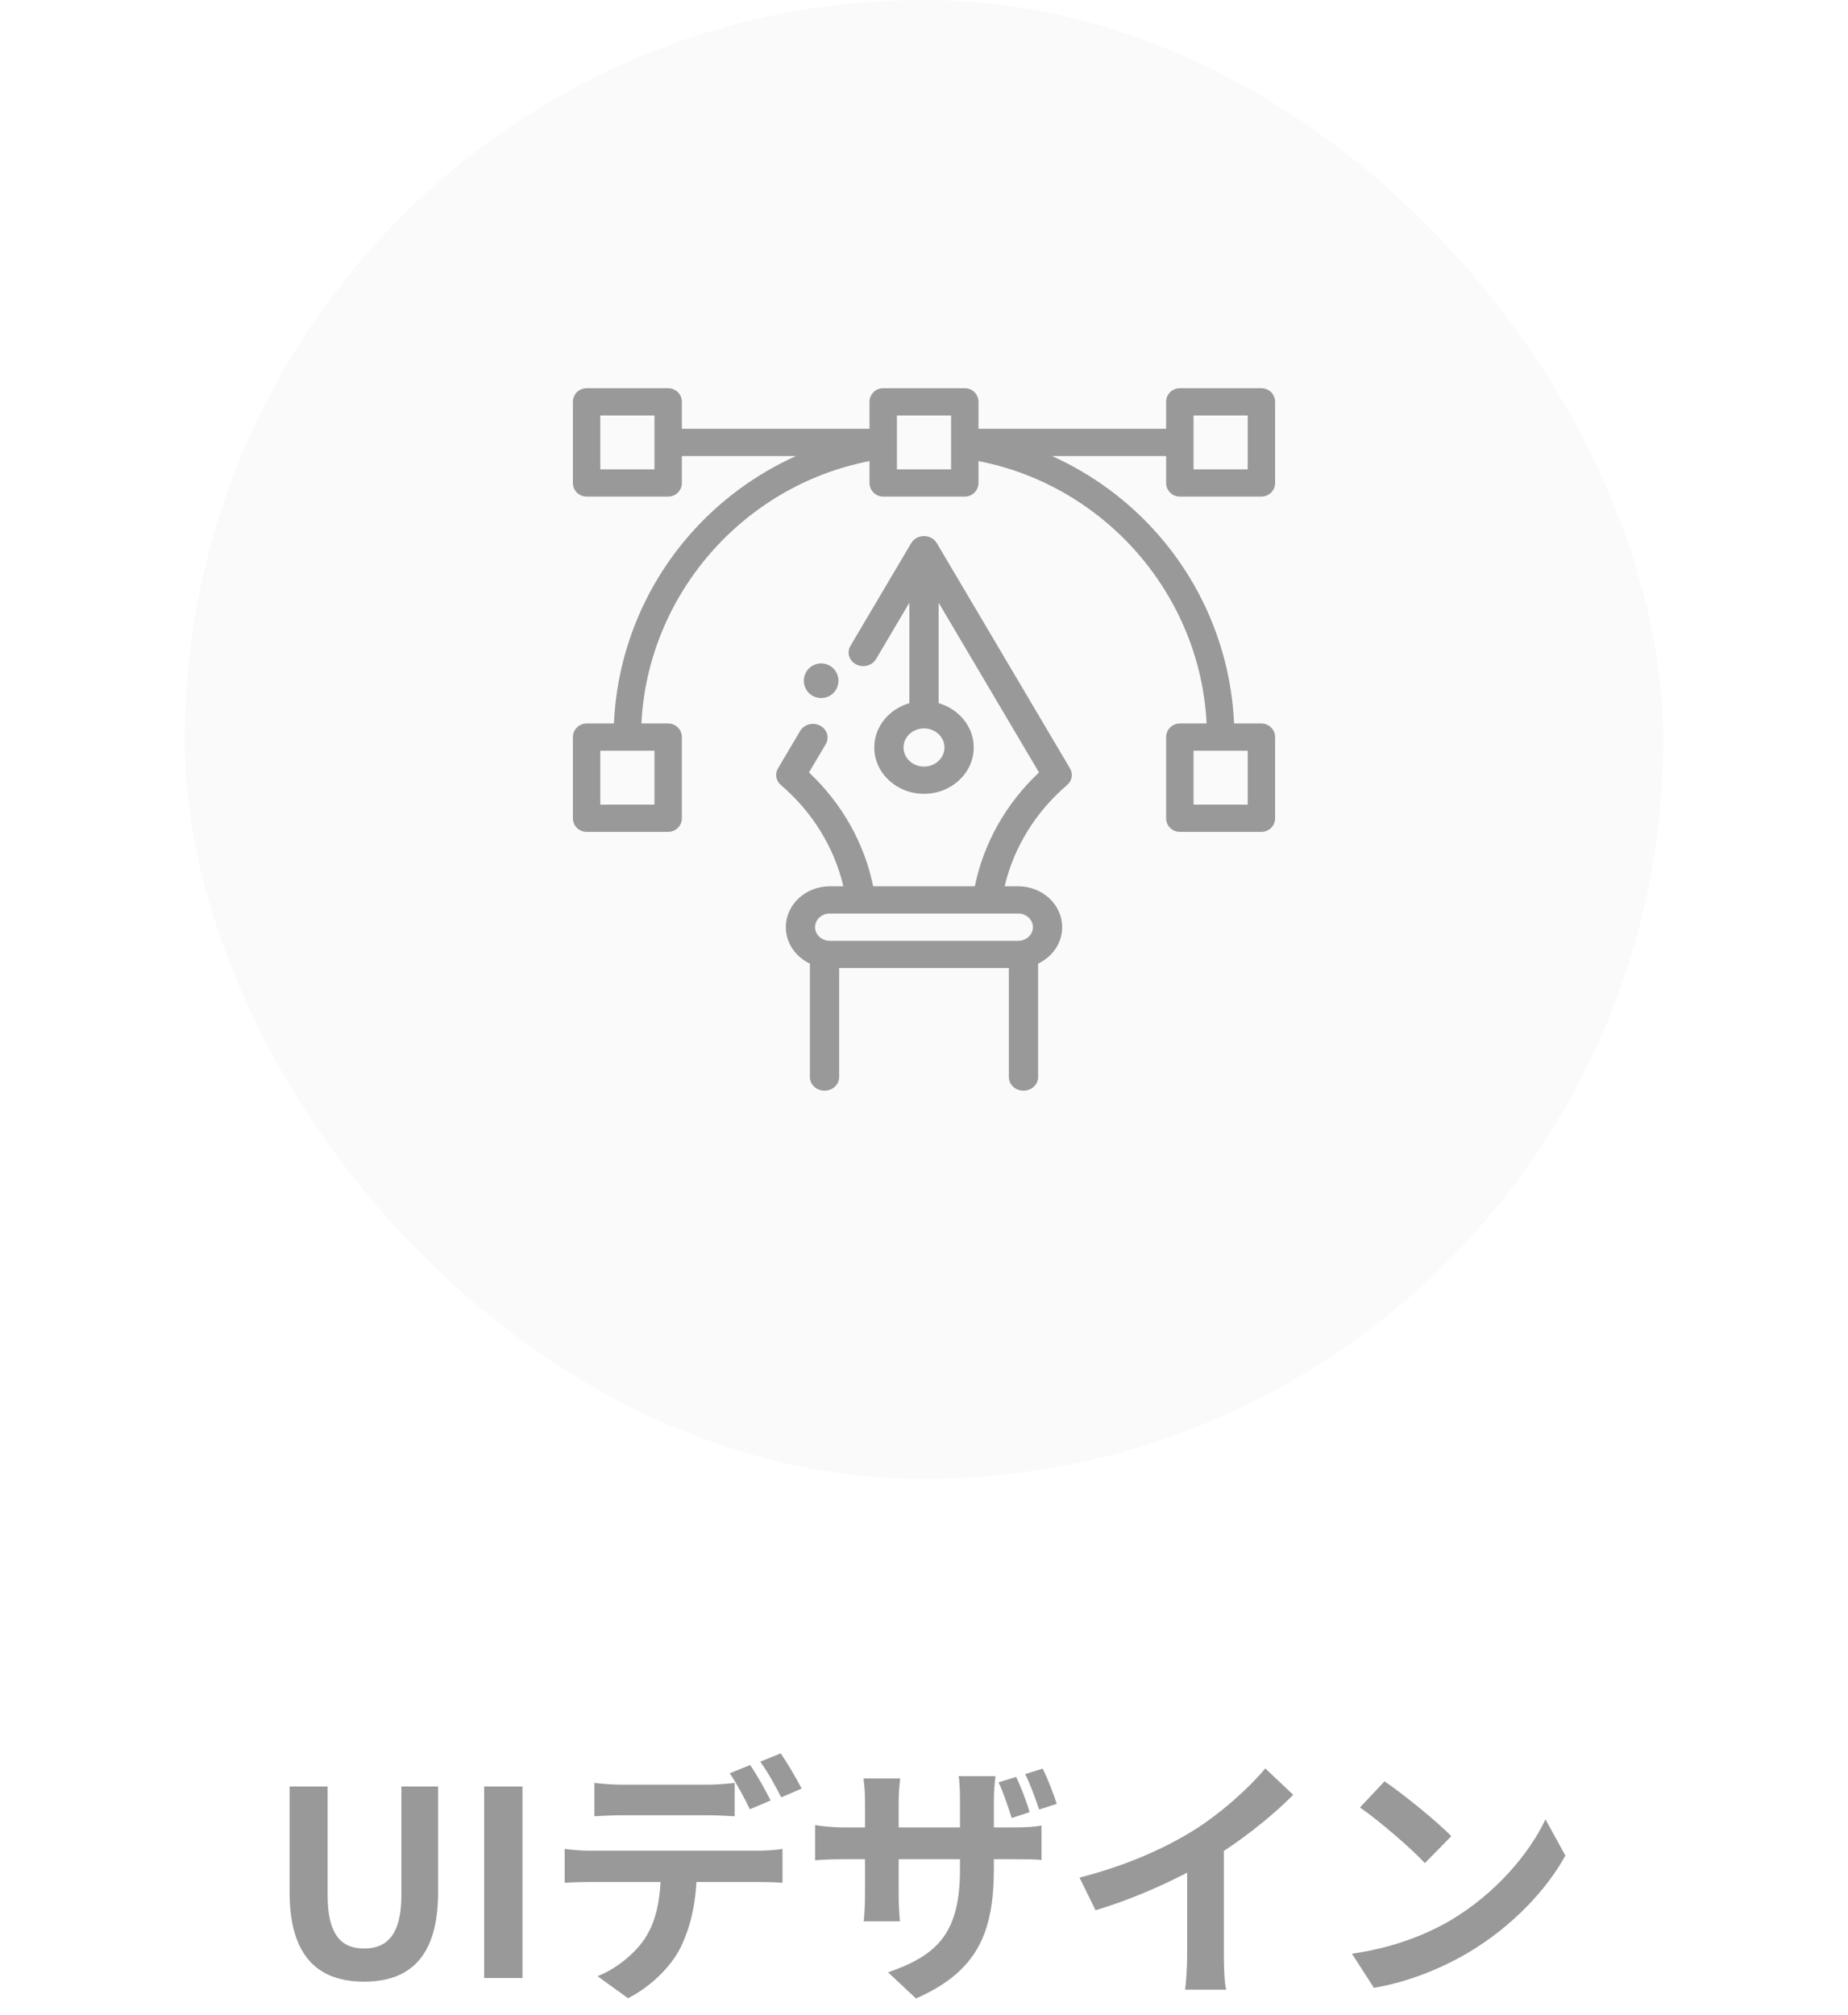 <svg width="100" height="109" viewBox="0 0 100 109" fill="none" xmlns="http://www.w3.org/2000/svg">
<g opacity="0.5">
<rect x="10" width="80" height="80" rx="40" fill="#333333" fill-opacity="0.05"/>
<path d="M63.844 26.863H68.258C68.668 26.863 69 26.533 69 26.126V21.737C69 21.33 68.668 21 68.258 21H63.844C63.434 21 63.102 21.33 63.102 21.737V23.194H52.949V21.737C52.949 21.33 52.617 21 52.207 21H47.793C47.383 21 47.051 21.33 47.051 21.737V23.194H36.898V21.737C36.898 21.33 36.566 21 36.156 21H31.742C31.332 21 31 21.33 31 21.737V26.126C31 26.533 31.332 26.863 31.742 26.863H36.156C36.566 26.863 36.898 26.533 36.898 26.126V24.669H43.072C40.898 25.648 38.938 27.086 37.341 28.905C34.837 31.757 33.389 35.365 33.221 39.137H31.742C31.332 39.137 31 39.467 31 39.874V44.263C31 44.67 31.332 45 31.742 45H36.156C36.566 45 36.898 44.67 36.898 44.263V39.874C36.898 39.467 36.566 39.137 36.156 39.137H34.708C35.05 32.189 40.195 26.273 47.051 24.943V26.126C47.051 26.533 47.383 26.863 47.793 26.863H52.207C52.617 26.863 52.949 26.533 52.949 26.126V24.943C59.805 26.273 64.95 32.189 65.293 39.137H63.844C63.434 39.137 63.102 39.467 63.102 39.874V44.263C63.102 44.67 63.434 45 63.844 45H68.258C68.668 45 69 44.67 69 44.263V39.874C69 39.467 68.668 39.137 68.258 39.137H66.779C66.611 35.365 65.163 31.757 62.659 28.905C61.062 27.086 59.102 25.648 56.928 24.669H63.102V26.126C63.102 26.533 63.434 26.863 63.844 26.863ZM35.414 25.389H32.484V22.474H35.414V25.389ZM35.414 43.526H32.484V40.611H35.414V43.526ZM67.516 43.526H64.586V40.611H67.516V43.526ZM51.465 25.389H48.535V22.474H51.465V25.389ZM64.586 22.474H67.516V25.389H64.586V22.474Z" fill="#333333"/>
<path d="M50.693 29.381C50.554 29.146 50.288 29 50 29C49.712 29 49.446 29.146 49.307 29.381L46.019 34.94C45.808 35.297 45.947 35.745 46.331 35.941C46.713 36.137 47.195 36.008 47.406 35.651L49.208 32.603V38.039C48.109 38.355 47.309 39.309 47.309 40.435C47.309 41.816 48.516 42.941 50 42.941C51.484 42.941 52.691 41.816 52.691 40.435C52.691 39.309 51.891 38.355 50.792 38.039V32.603L56.222 41.785C54.438 43.465 53.222 45.62 52.75 47.944H47.25C46.778 45.62 45.562 43.465 43.778 41.785L44.685 40.251C44.896 39.894 44.756 39.446 44.373 39.25C43.991 39.053 43.509 39.183 43.298 39.54L42.098 41.568C41.922 41.866 41.988 42.238 42.257 42.468C43.962 43.921 45.145 45.847 45.635 47.944H44.898C43.588 47.944 42.523 48.936 42.523 50.155C42.523 51.015 43.053 51.761 43.826 52.127V58.263C43.826 58.67 44.18 59 44.617 59C45.054 59 45.409 58.67 45.409 58.263V52.366H54.591V58.263C54.591 58.67 54.946 59 55.383 59C55.82 59 56.174 58.67 56.174 58.263V52.127C56.947 51.761 57.477 51.015 57.477 50.155C57.477 48.935 56.412 47.944 55.102 47.944H54.365C54.855 45.847 56.038 43.921 57.743 42.467C58.012 42.238 58.078 41.866 57.902 41.568L50.693 29.381ZM50 41.467C49.389 41.467 48.892 41.004 48.892 40.435C48.892 39.865 49.389 39.403 50 39.403C50.611 39.403 51.108 39.865 51.108 40.435C51.108 41.004 50.611 41.467 50 41.467ZM55.894 50.155C55.894 50.561 55.539 50.892 55.102 50.892H44.898C44.461 50.892 44.106 50.561 44.106 50.155C44.106 49.748 44.461 49.418 44.898 49.418H55.102C55.539 49.418 55.894 49.748 55.894 50.155Z" fill="#333333"/>
<path d="M44.434 37.761C44.681 37.761 44.922 37.662 45.097 37.487C45.271 37.312 45.371 37.071 45.371 36.824C45.371 36.577 45.271 36.336 45.097 36.161C44.922 35.987 44.681 35.886 44.434 35.886C44.186 35.886 43.945 35.987 43.77 36.161C43.596 36.336 43.496 36.577 43.496 36.824C43.496 37.071 43.596 37.312 43.77 37.487C43.945 37.662 44.186 37.761 44.434 37.761Z" fill="#333333"/>
<path d="M19.703 107.196C17.169 107.196 15.671 105.782 15.671 102.352V96.64H17.729V102.534C17.729 104.676 18.485 105.404 19.703 105.404C20.921 105.404 21.719 104.676 21.719 102.534V96.64H23.707V102.352C23.707 105.782 22.237 107.196 19.703 107.196ZM26.2 107V96.64H28.272V107H26.2ZM32.165 96.444C32.613 96.5 33.201 96.542 33.663 96.542C34.545 96.542 37.429 96.542 38.255 96.542C38.731 96.542 39.277 96.5 39.753 96.444V98.25C39.277 98.222 38.731 98.194 38.255 98.194C37.429 98.194 34.545 98.194 33.677 98.194C33.187 98.194 32.599 98.222 32.165 98.25V96.444ZM30.555 100.014C30.961 100.07 31.451 100.112 31.885 100.112C32.767 100.112 40.229 100.112 41.055 100.112C41.349 100.112 41.965 100.084 42.343 100.014V101.848C41.993 101.82 41.447 101.806 41.055 101.806C40.229 101.806 32.767 101.806 31.885 101.806C31.479 101.806 30.933 101.82 30.555 101.848V100.014ZM37.709 100.994C37.709 102.828 37.387 104.228 36.799 105.404C36.309 106.37 35.231 107.462 33.985 108.092L32.333 106.902C33.327 106.51 34.321 105.712 34.881 104.886C35.581 103.836 35.763 102.506 35.763 101.008L37.709 100.994ZM40.593 95.478C40.943 95.982 41.447 96.878 41.699 97.396L40.579 97.872C40.299 97.298 39.865 96.472 39.487 95.926L40.593 95.478ZM42.245 94.848C42.609 95.366 43.127 96.262 43.379 96.752L42.273 97.228C41.979 96.64 41.531 95.828 41.139 95.296L42.245 94.848ZM54.985 96.122C55.251 96.668 55.559 97.48 55.713 98.026L54.747 98.348C54.551 97.746 54.313 96.99 54.033 96.416L54.985 96.122ZM56.427 95.674C56.693 96.22 57.015 97.046 57.183 97.578L56.231 97.886C56.021 97.27 55.755 96.528 55.475 95.968L56.427 95.674ZM53.781 101.036C53.781 104.494 52.941 106.622 49.567 108.106L48.055 106.692C50.771 105.754 51.947 104.536 51.947 101.106V97.382C51.947 96.808 51.919 96.346 51.877 96.08H53.865C53.837 96.36 53.781 96.808 53.781 97.382V101.036ZM48.713 96.206C48.685 96.458 48.629 96.906 48.629 97.466V102.478C48.629 103.094 48.671 103.668 48.699 103.934H46.739C46.767 103.668 46.809 103.108 46.809 102.478V97.466C46.809 97.06 46.781 96.626 46.725 96.206H48.713ZM44.107 98.726C44.359 98.768 44.933 98.852 45.633 98.852H54.803C55.545 98.852 55.965 98.824 56.357 98.754V100.616C56.049 100.574 55.545 100.574 54.817 100.574H45.633C44.919 100.574 44.429 100.602 44.107 100.63V98.726ZM58.415 101.568C60.921 100.924 62.965 100.014 64.533 99.048C65.961 98.166 67.557 96.766 68.467 95.66L69.979 97.088C68.705 98.376 66.997 99.692 65.345 100.686C63.763 101.624 61.495 102.674 59.283 103.332L58.415 101.568ZM64.239 99.958L66.227 99.482V105.796C66.227 106.412 66.255 107.28 66.353 107.63H64.127C64.183 107.294 64.239 106.412 64.239 105.796V99.958ZM74.921 96.36C75.887 97.018 77.707 98.474 78.533 99.328L77.105 100.784C76.377 100 74.613 98.474 73.591 97.774L74.921 96.36ZM73.157 105.684C75.355 105.376 77.161 104.662 78.519 103.864C80.913 102.436 82.733 100.308 83.629 98.418L84.707 100.378C83.657 102.282 81.795 104.214 79.541 105.572C78.113 106.426 76.307 107.196 74.347 107.532L73.157 105.684Z" fill="#333333"/>
</g>
</svg>
